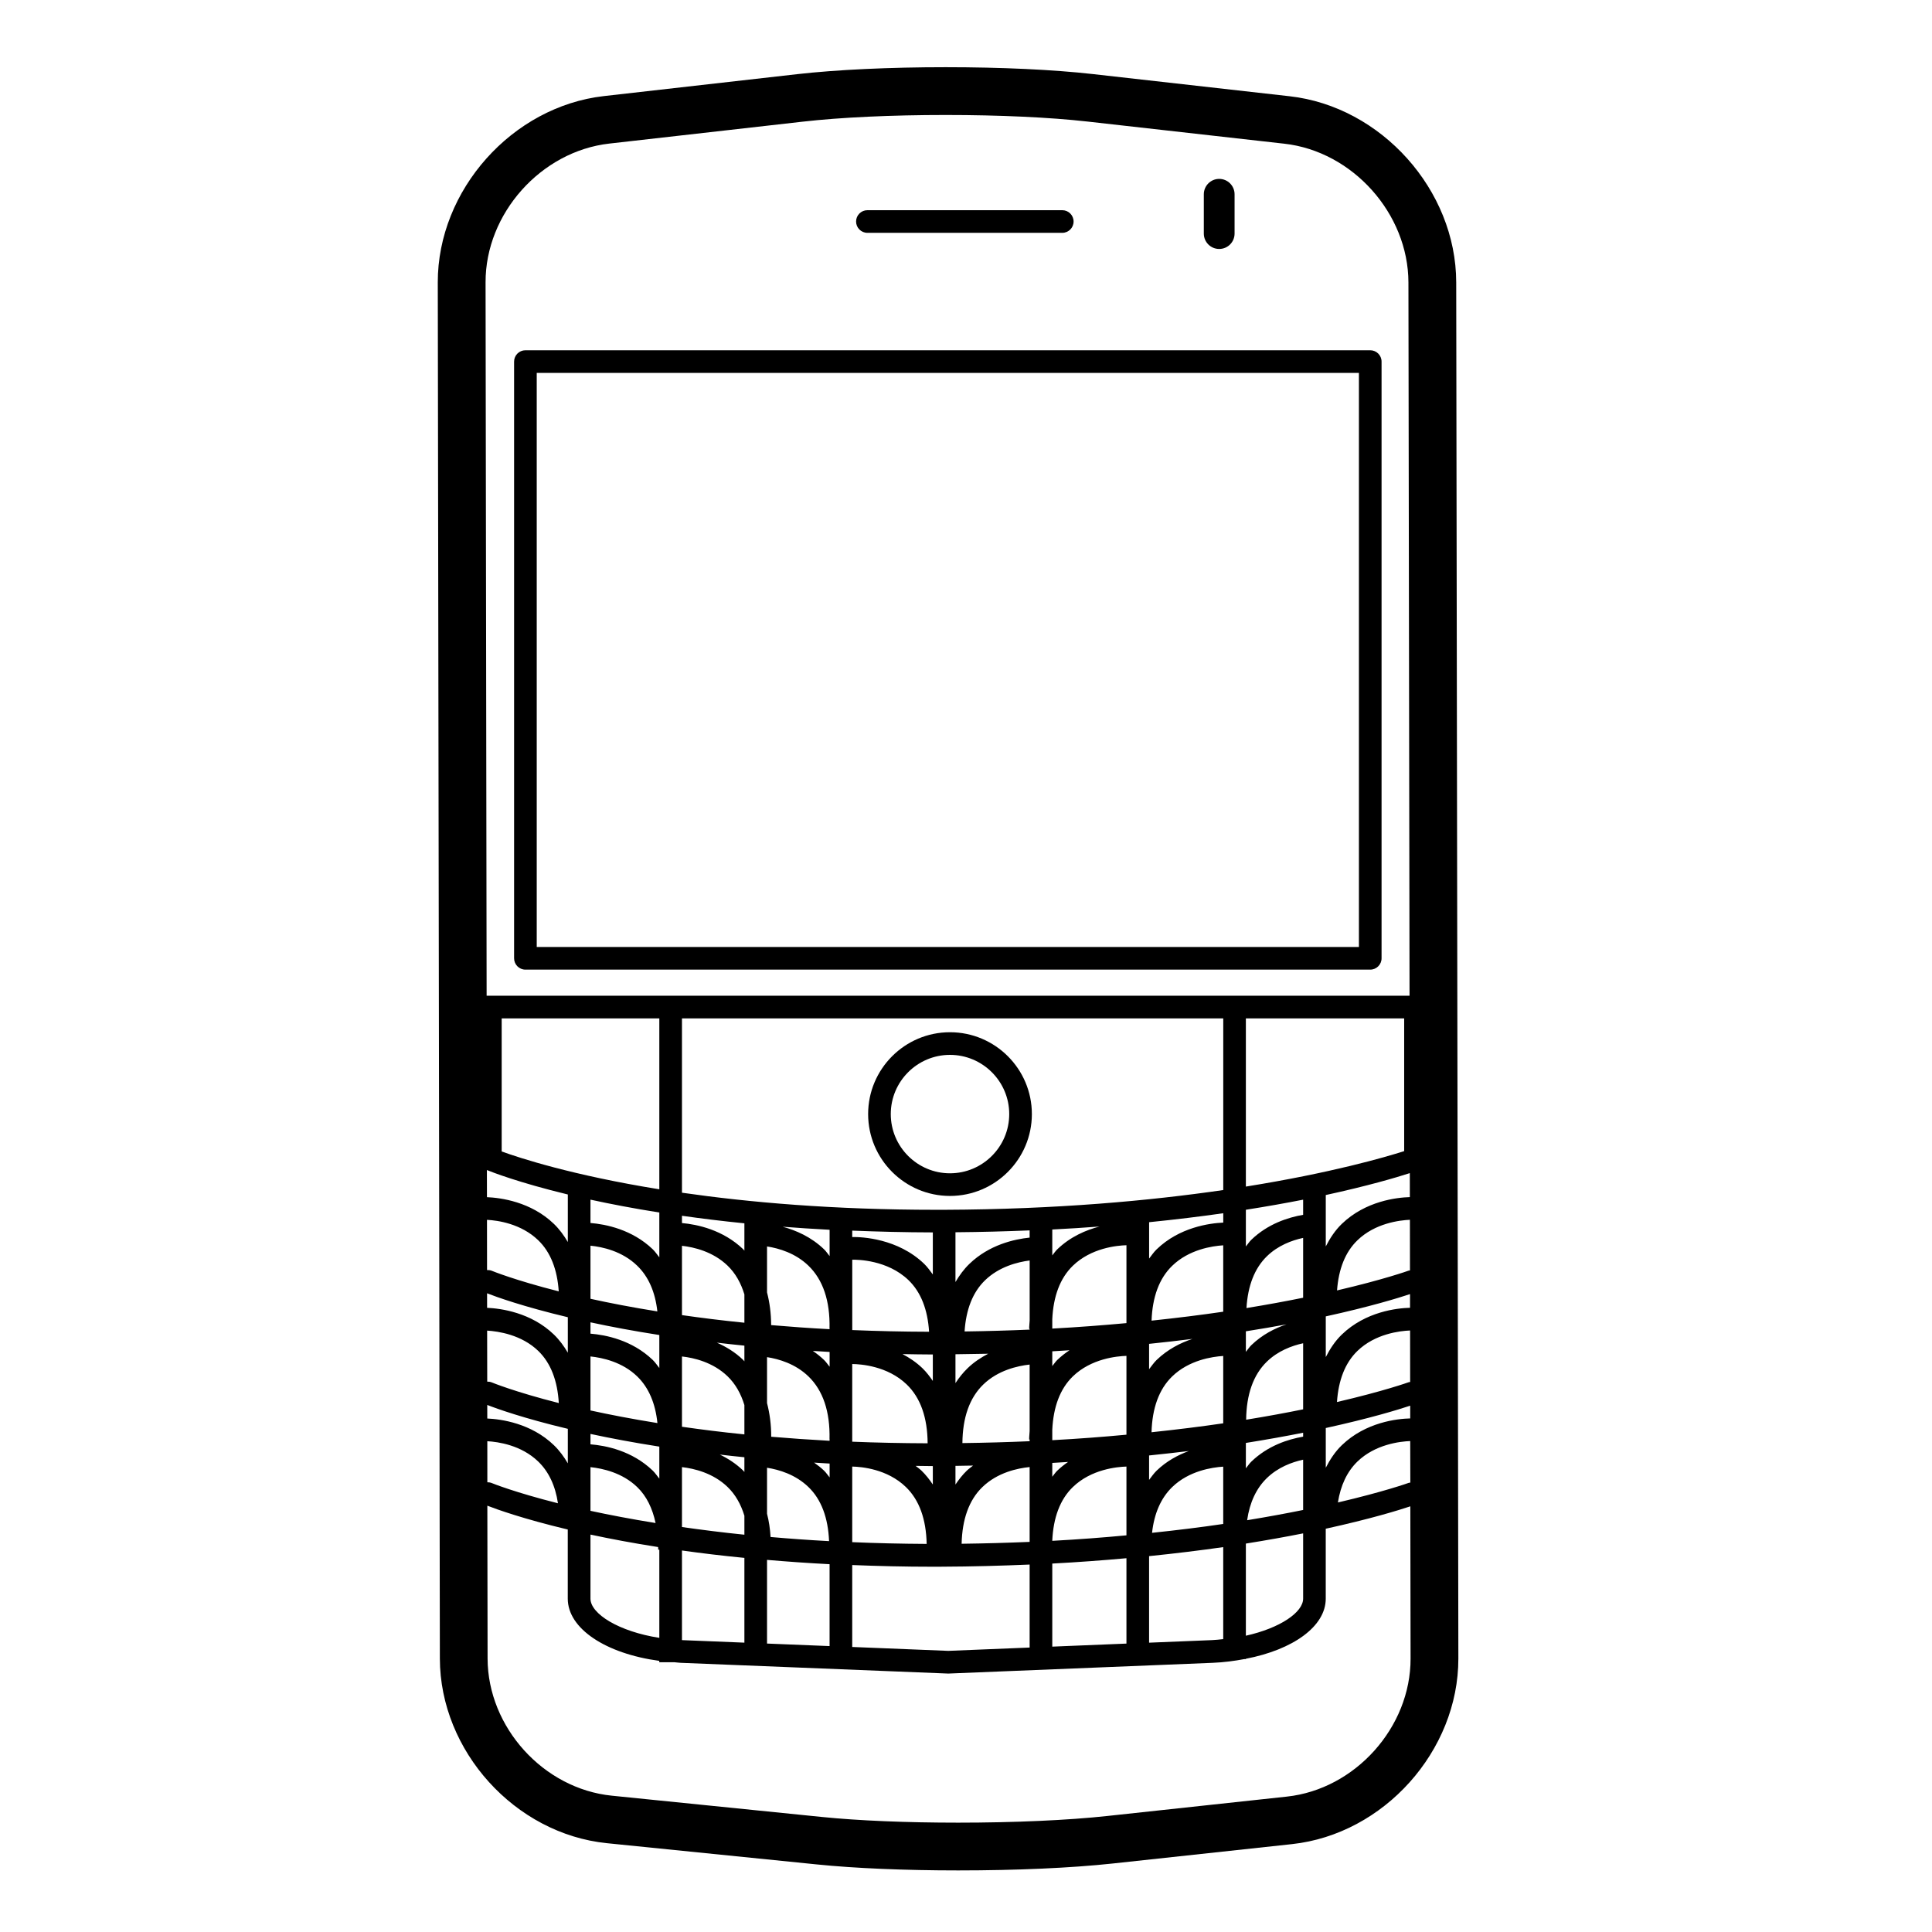<?xml version="1.0" encoding="iso-8859-1"?>
<!-- Generator: Adobe Illustrator 17.1.0, SVG Export Plug-In . SVG Version: 6.00 Build 0)  -->
<!DOCTYPE svg PUBLIC "-//W3C//DTD SVG 1.1//EN" "http://www.w3.org/Graphics/SVG/1.1/DTD/svg11.dtd">
<svg version="1.1" id="Capa_1" xmlns="http://www.w3.org/2000/svg" xmlns:xlink="http://www.w3.org/1999/xlink" x="0px" y="0px"
	 viewBox="0 0 64 64" style="enable-background:new 0 0 64 64;" xml:space="preserve">
<g>
	<path d="M28.734,7.713h6.455c0.207,0,0.375-0.168,0.375-0.375c0-0.207-0.168-0.375-0.375-0.375h-6.455
		c-0.207,0-0.375,0.168-0.375,0.375C28.359,7.545,28.527,7.713,28.734,7.713z"/>
	<path d="M17.03,11.978v19.767c0,0.207,0.168,0.375,0.375,0.375h27.986c0.207,0,0.375-0.168,0.375-0.375V11.978
		c0-0.207-0.168-0.375-0.375-0.375H17.405C17.198,11.603,17.03,11.771,17.03,11.978z M17.78,12.353h27.236V31.37H17.78V12.353z"/>
	<path d="M31.469,34.194c-1.495,0-2.711,1.216-2.711,2.711s1.216,2.712,2.711,2.712c1.496,0,2.713-1.217,2.713-2.712
		S32.965,34.194,31.469,34.194z M31.469,38.867c-1.081,0-1.961-0.88-1.961-1.962c0-1.081,0.88-1.961,1.961-1.961
		c1.082,0,1.963,0.88,1.963,1.961C33.432,37.987,32.551,38.867,31.469,38.867z"/>
	<path d="M40.387,8.247c0.283,0,0.51-0.228,0.51-0.51V6.436c0-0.281-0.227-0.51-0.51-0.51c-0.28,0-0.509,0.229-0.509,0.51v1.301
		C39.878,8.019,40.106,8.247,40.387,8.247z"/>
	<path d="M14.502,9.356l0.069,45.587c0.005,3.062,2.488,5.806,5.534,6.115l6.959,0.704c1.257,0.128,2.918,0.198,4.679,0.198
		c1.927,0,3.744-0.081,5.116-0.229l5.939-0.642c3.043-0.329,5.516-3.088,5.512-6.148L48.239,9.354
		c-0.004-3.06-2.482-5.825-5.521-6.166l-6.515-0.734c-1.31-0.148-3.041-0.228-4.875-0.228c-1.857,0-3.606,0.082-4.924,0.231
		l-6.399,0.726C16.966,3.528,14.497,6.297,14.502,9.356z M16.129,38.759c0.158,0.065,1.042,0.413,2.681,0.81v1.575
		c-0.129-0.22-0.278-0.424-0.461-0.601c-0.763-0.735-1.763-0.866-2.218-0.885L16.129,38.759z M21.8,51.248
		c0,0.031,0.006,0.057,0.005,0.088l0.036,0.001v2.919c-1.343-0.209-2.281-0.797-2.281-1.3v-2.121
		C20.216,50.976,20.958,51.116,21.8,51.248z M19.56,50.048v-1.447c0.399,0.042,1.056,0.183,1.55,0.662
		c0.309,0.299,0.504,0.704,0.607,1.189C20.906,50.321,20.188,50.184,19.56,50.048z M21.625,48.718
		c-0.689-0.664-1.565-0.833-2.065-0.873v-0.344c0.667,0.143,1.421,0.286,2.281,0.42v1.061
		C21.769,48.894,21.707,48.798,21.625,48.718z M19.56,46.723v-1.789c0.399,0.042,1.056,0.183,1.55,0.663
		c0.381,0.37,0.601,0.892,0.668,1.544C20.941,47.006,20.203,46.864,19.56,46.723z M21.625,45.052
		c-0.689-0.664-1.565-0.832-2.065-0.873v-0.375c0.667,0.144,1.421,0.286,2.281,0.42v1.093
		C21.769,45.227,21.707,45.132,21.625,45.052z M19.56,43.024v-1.759c0.396,0.04,1.047,0.179,1.545,0.66
		c0.379,0.365,0.6,0.876,0.671,1.517C20.94,43.308,20.204,43.166,19.56,43.024z M21.625,41.386
		c-0.688-0.662-1.565-0.832-2.065-0.873v-0.773c0.665,0.145,1.42,0.29,2.281,0.426v1.485C21.769,41.561,21.707,41.466,21.625,41.386
		z M16.619,38.144v-4.408h5.222v5.661C18.951,38.931,17.211,38.358,16.619,38.144z M16.132,40.409
		c0.36,0.018,1.128,0.127,1.696,0.674c0.412,0.397,0.633,0.973,0.681,1.695c-1.455-0.369-2.197-0.673-2.216-0.681
		c-0.052-0.021-0.106-0.027-0.159-0.025L16.132,40.409z M16.135,42.842c0.317,0.124,1.201,0.442,2.675,0.793v1.175
		c-0.129-0.22-0.278-0.424-0.461-0.601c-0.757-0.731-1.754-0.865-2.213-0.886L16.135,42.842z M16.137,44.078
		c0.366,0.023,1.137,0.133,1.696,0.675c0.415,0.403,0.635,0.989,0.678,1.725c-1.458-0.37-2.199-0.675-2.218-0.683
		c-0.05-0.02-0.103-0.028-0.153-0.027L16.137,44.078z M16.141,46.541c0.32,0.125,1.203,0.441,2.669,0.791v1.143
		c-0.129-0.22-0.278-0.424-0.461-0.601c-0.755-0.728-1.746-0.863-2.207-0.884L16.141,46.541z M16.143,47.742
		c0.364,0.021,1.122,0.129,1.685,0.672c0.353,0.34,0.569,0.806,0.655,1.384c-1.44-0.364-2.172-0.661-2.19-0.669
		c-0.049-0.02-0.099-0.028-0.149-0.027L16.143,47.742z M46.727,54.943c0.005,2.277-1.835,4.328-4.099,4.572l-5.939,0.641
		c-1.3,0.142-3.103,0.222-4.947,0.222c-1.707,0-3.312-0.066-4.518-0.189l-6.959-0.705c-2.264-0.229-4.108-2.268-4.113-4.542
		l-0.008-5.064c0.324,0.126,1.204,0.441,2.664,0.789v2.29c0,0.996,1.263,1.823,3.031,2.061v0.046h0.505
		c0.069,0.005,0.134,0.016,0.205,0.019l8.864,0.356l8.761-0.356c0.37-0.015,0.716-0.062,1.049-0.124h0.047v-0.01
		c1.56-0.3,2.647-1.07,2.647-1.991v-2.317c1.48-0.324,2.42-0.614,2.802-0.742L46.727,54.943z M38.163,50.777
		c0.071-0.639,0.291-1.15,0.667-1.515c0.557-0.541,1.324-0.654,1.691-0.677v1.898C39.799,50.59,39.008,50.688,38.163,50.777z
		 M40.521,51.25v3.048c-0.124,0.013-0.246,0.028-0.376,0.033l-2.08,0.085v-2.867C38.945,51.459,39.769,51.358,40.521,51.25z
		 M38.065,49.023v-0.809c0.455-0.047,0.895-0.096,1.316-0.147c-0.358,0.132-0.734,0.33-1.066,0.65
		C38.219,48.81,38.146,48.92,38.065,49.023z M38.146,47.445c0.022-0.796,0.245-1.424,0.684-1.849
		c0.557-0.541,1.324-0.655,1.691-0.678v2.231C39.793,47.256,38.997,47.355,38.146,47.445z M38.065,45.357v-0.84
		c0.5-0.051,0.978-0.107,1.437-0.164c-0.393,0.129-0.818,0.342-1.188,0.698C38.219,45.144,38.146,45.254,38.065,45.357z
		 M38.147,43.748c0.028-0.78,0.25-1.397,0.684-1.817c0.557-0.541,1.323-0.655,1.69-0.678v2.199
		C39.794,43.559,38.998,43.658,38.147,43.748z M38.315,41.386c-0.096,0.092-0.168,0.202-0.249,0.306v-1.205
		c0.882-0.089,1.701-0.189,2.456-0.297v0.31C40.061,40.521,39.07,40.656,38.315,41.386z M31.275,40.076H31.01
		c-3.407,0-6.206-0.247-8.419-0.566v-5.774h17.931v5.686C38.096,39.775,34.999,40.062,31.275,40.076z M34.858,51.042v-0.013
		c0.036-0.756,0.256-1.356,0.68-1.767c0.609-0.592,1.465-0.671,1.777-0.68v2.278C36.54,50.933,35.725,50.995,34.858,51.042z
		 M37.315,51.618v2.828l-2.457,0.101v-2.752C35.726,51.749,36.539,51.688,37.315,51.618z M34.858,48.919v-0.458
		c0.18-0.009,0.348-0.021,0.523-0.032c-0.123,0.085-0.244,0.179-0.359,0.29C34.959,48.779,34.914,48.853,34.858,48.919z
		 M34.858,47.708v-0.345c0.036-0.756,0.256-1.355,0.68-1.767c0.609-0.592,1.465-0.672,1.777-0.681v2.611
		C36.54,47.599,35.725,47.661,34.858,47.708z M34.858,45.253v-0.489c0.196-0.01,0.38-0.023,0.571-0.035
		c-0.141,0.093-0.278,0.199-0.408,0.324C34.959,45.113,34.914,45.188,34.858,45.253z M34.858,44.011v-0.312
		c0.036-0.756,0.256-1.356,0.68-1.768c0.609-0.592,1.465-0.673,1.777-0.681v2.58C36.54,43.901,35.725,43.964,34.858,44.011z
		 M34.858,41.587v-0.858c0.539-0.028,1.06-0.06,1.565-0.099c-0.448,0.117-0.963,0.334-1.401,0.757
		C34.959,41.447,34.914,41.521,34.858,41.587z M34.108,44.021v0.024c-0.691,0.03-1.411,0.051-2.155,0.061
		c0.047-0.722,0.267-1.297,0.677-1.694c0.465-0.451,1.075-0.605,1.479-0.657v1.986c-0.003,0.096-0.018,0.182-0.016,0.28H34.108z
		 M34.108,47.685v0.057c-0.714,0.031-1.456,0.052-2.227,0.062c0.007-0.84,0.233-1.495,0.689-1.938
		c0.488-0.475,1.138-0.619,1.538-0.663v2.202c-0.003,0.095-0.018,0.181-0.016,0.279H34.108z M30.095,42.406
		c0.415,0.4,0.636,0.981,0.682,1.71c-0.894-0.002-1.735-0.023-2.545-0.056v-2.331C28.404,41.727,29.396,41.734,30.095,42.406z
		 M28.231,40.978v-0.212c0.848,0.034,1.731,0.057,2.67,0.059v1.393c-0.09-0.121-0.177-0.245-0.286-0.351
		C29.74,41.023,28.547,40.973,28.231,40.978z M30.901,44.869v0.876c-0.103-0.149-0.213-0.295-0.345-0.422
		c-0.207-0.199-0.432-0.347-0.659-0.467C30.23,44.861,30.556,44.869,30.901,44.869z M30.036,45.862
		c0.46,0.443,0.688,1.102,0.693,1.949c-0.873-0.003-1.704-0.021-2.498-0.053v-2.573C28.511,45.188,29.398,45.247,30.036,45.862z
		 M30.901,48.566v0.61c-0.11-0.164-0.232-0.32-0.374-0.458c-0.063-0.061-0.132-0.107-0.197-0.159
		C30.522,48.56,30.705,48.566,30.901,48.566z M30.007,49.258c0.448,0.432,0.673,1.071,0.69,1.886
		c-0.861-0.005-1.683-0.024-2.466-0.058v-2.504C28.538,48.588,29.389,48.661,30.007,49.258z M30.908,51.9
		c0.09,0,0.182-0.001,0.271-0.001c1.029-0.004,1.997-0.032,2.929-0.071v2.749l-2.694,0.11l-3.183-0.129v-2.714
		C29.083,51.878,29.965,51.9,30.908,51.9z M31.855,51.139c0.019-0.809,0.242-1.445,0.686-1.876c0.502-0.487,1.17-0.626,1.567-0.665
		v2.475c0,0,0,0.002,0,0.004C33.387,51.107,32.636,51.129,31.855,51.139z M31.651,49.177v-0.618c0.197-0.002,0.391-0.006,0.584-0.01
		c-0.07,0.056-0.143,0.106-0.21,0.17C31.883,48.856,31.762,49.013,31.651,49.177z M31.651,45.817v-0.956
		c0.367-0.004,0.73-0.009,1.085-0.017c-0.234,0.122-0.469,0.273-0.682,0.479C31.9,45.472,31.768,45.638,31.651,45.817z
		 M32.113,41.867c-0.184,0.177-0.332,0.382-0.462,0.602V40.82c0.855-0.007,1.671-0.029,2.457-0.062v0.239
		C33.598,41.05,32.769,41.234,32.113,41.867z M27.481,51.816v2.713l-2.072-0.084v-2.772C26.068,51.729,26.751,51.779,27.481,51.816z
		 M25.409,50.144v-1.523c0.396,0.062,0.939,0.222,1.37,0.637c0.431,0.415,0.653,1.024,0.685,1.794
		c-0.68-0.036-1.32-0.083-1.938-0.137C25.51,50.642,25.471,50.385,25.409,50.144z M27.3,48.719
		c-0.106-0.103-0.219-0.188-0.332-0.268c0.173,0.01,0.337,0.022,0.514,0.031v0.459C27.42,48.868,27.369,48.785,27.3,48.719z
		 M25.547,47.594c0.002-0.407-0.051-0.775-0.138-1.115v-1.522c0.396,0.062,0.939,0.221,1.37,0.636c0.484,0.467,0.72,1.166,0.7,2.078
		h0.002v0.057C26.803,47.691,26.163,47.646,25.547,47.594z M27.3,45.053c-0.119-0.115-0.245-0.214-0.374-0.302
		c0.187,0.011,0.364,0.024,0.556,0.034v0.49C27.42,45.202,27.369,45.119,27.3,45.053z M25.545,43.896
		c-0.001-0.394-0.051-0.753-0.136-1.084V41.29c0.396,0.062,0.939,0.221,1.37,0.636c0.484,0.467,0.72,1.167,0.7,2.079h0.002v0.026
		C26.801,43.996,26.163,43.948,25.545,43.896z M27.3,41.387c-0.429-0.414-0.933-0.631-1.375-0.75c0.5,0.039,1.019,0.072,1.557,0.101
		v0.872C27.42,41.536,27.369,41.453,27.3,41.387z M24.659,40.524v0.906c-0.014-0.014-0.022-0.03-0.036-0.044
		c-0.673-0.648-1.526-0.825-2.032-0.871v-0.241C23.234,40.365,23.917,40.45,24.659,40.524z M24.102,41.926
		c0.259,0.25,0.441,0.572,0.557,0.953v0.938c-0.742-0.074-1.425-0.161-2.068-0.252v-2.296C22.989,41.313,23.618,41.46,24.102,41.926
		z M24.659,44.576v0.521c-0.014-0.014-0.022-0.03-0.036-0.044c-0.273-0.264-0.578-0.444-0.877-0.576
		C24.044,44.512,24.344,44.545,24.659,44.576z M24.102,45.592c0.259,0.25,0.441,0.572,0.557,0.953v0.971
		c-0.743-0.074-1.425-0.161-2.068-0.253v-2.328C22.99,44.979,23.619,45.126,24.102,45.592z M24.659,48.273v0.489
		c-0.014-0.014-0.022-0.03-0.036-0.044c-0.243-0.234-0.511-0.405-0.777-0.533C24.112,48.216,24.379,48.246,24.659,48.273z
		 M24.102,49.258c0.259,0.25,0.441,0.572,0.557,0.953v0.628c-0.743-0.075-1.425-0.163-2.068-0.254V48.6
		C22.99,48.646,23.619,48.792,24.102,49.258z M24.659,51.607v2.808l-2.068-0.084v-2.969C23.234,51.452,23.919,51.535,24.659,51.607z
		 M43.168,39.741v0.501c-0.504,0.088-1.169,0.3-1.716,0.827c-0.069,0.066-0.119,0.148-0.181,0.222v-1.216
		C41.965,39.966,42.598,39.853,43.168,39.741z M41.271,39.307v-5.571h5.244v4.396C45.896,38.331,44.104,38.853,41.271,39.307z
		 M43.168,41.007v1.982c-0.562,0.114-1.186,0.23-1.877,0.342c0.044-0.732,0.264-1.314,0.678-1.717
		C42.335,41.258,42.793,41.088,43.168,41.007z M42.617,43.871c-0.387,0.129-0.803,0.34-1.165,0.689
		c-0.069,0.067-0.119,0.148-0.181,0.222v-0.681C41.747,44.026,42.201,43.949,42.617,43.871z M43.168,44.497v2.189
		c-0.565,0.115-1.192,0.231-1.888,0.344c0.009-0.834,0.235-1.486,0.688-1.925C42.335,44.749,42.793,44.579,43.168,44.497z
		 M43.168,47.461v0.13c-0.504,0.087-1.169,0.3-1.716,0.827c-0.069,0.066-0.119,0.148-0.181,0.222v-0.841
		C41.967,47.688,42.599,47.574,43.168,47.461z M43.168,48.354v1.666c-0.556,0.113-1.172,0.227-1.855,0.339
		c0.084-0.585,0.302-1.055,0.654-1.396C42.335,48.606,42.793,48.436,43.168,48.354z M43.168,50.795v2.161
		c0,0.454-0.763,0.977-1.897,1.229v-3.052C41.967,51.022,42.599,50.908,43.168,50.795z M46.719,49.113
		c-0.019,0.004-0.037,0.002-0.055,0.009c-0.02,0.008-0.822,0.294-2.344,0.649c0.089-0.562,0.301-1.019,0.644-1.353
		c0.594-0.576,1.418-0.668,1.751-0.681L46.719,49.113z M46.715,46.987c-0.424,0.01-1.471,0.12-2.266,0.888
		c-0.221,0.213-0.389,0.47-0.531,0.746v-1.316c1.474-0.323,2.411-0.611,2.797-0.74V46.987z M46.713,45.78
		c-0.016,0.004-0.032,0.002-0.049,0.008c-0.02,0.008-0.834,0.298-2.375,0.656c0.048-0.72,0.267-1.294,0.676-1.691
		c0.59-0.572,1.408-0.665,1.746-0.679L46.713,45.78z M46.709,43.322c-0.428,0.011-1.469,0.123-2.26,0.887
		c-0.221,0.213-0.389,0.47-0.531,0.746v-1.348c1.467-0.321,2.402-0.609,2.791-0.738V43.322z M46.707,42.084
		c-0.014,0.004-0.028,0.002-0.043,0.007c-0.02,0.008-0.833,0.298-2.373,0.656c0.052-0.706,0.27-1.269,0.675-1.66
		c0.585-0.568,1.397-0.665,1.739-0.68L46.707,42.084z M46.703,39.656c-0.432,0.012-1.466,0.127-2.254,0.887
		c-0.221,0.213-0.389,0.47-0.531,0.746v-1.702c1.392-0.302,2.33-0.579,2.784-0.726L46.703,39.656z M26.585,4.031
		c1.26-0.144,2.944-0.222,4.744-0.222c1.775,0,3.445,0.077,4.699,0.218l6.515,0.733c2.264,0.253,4.109,2.315,4.113,4.596
		l0.037,23.629H16.12L16.085,9.353c-0.006-2.278,1.834-4.341,4.1-4.597L26.585,4.031z"/>
</g>
</svg>
